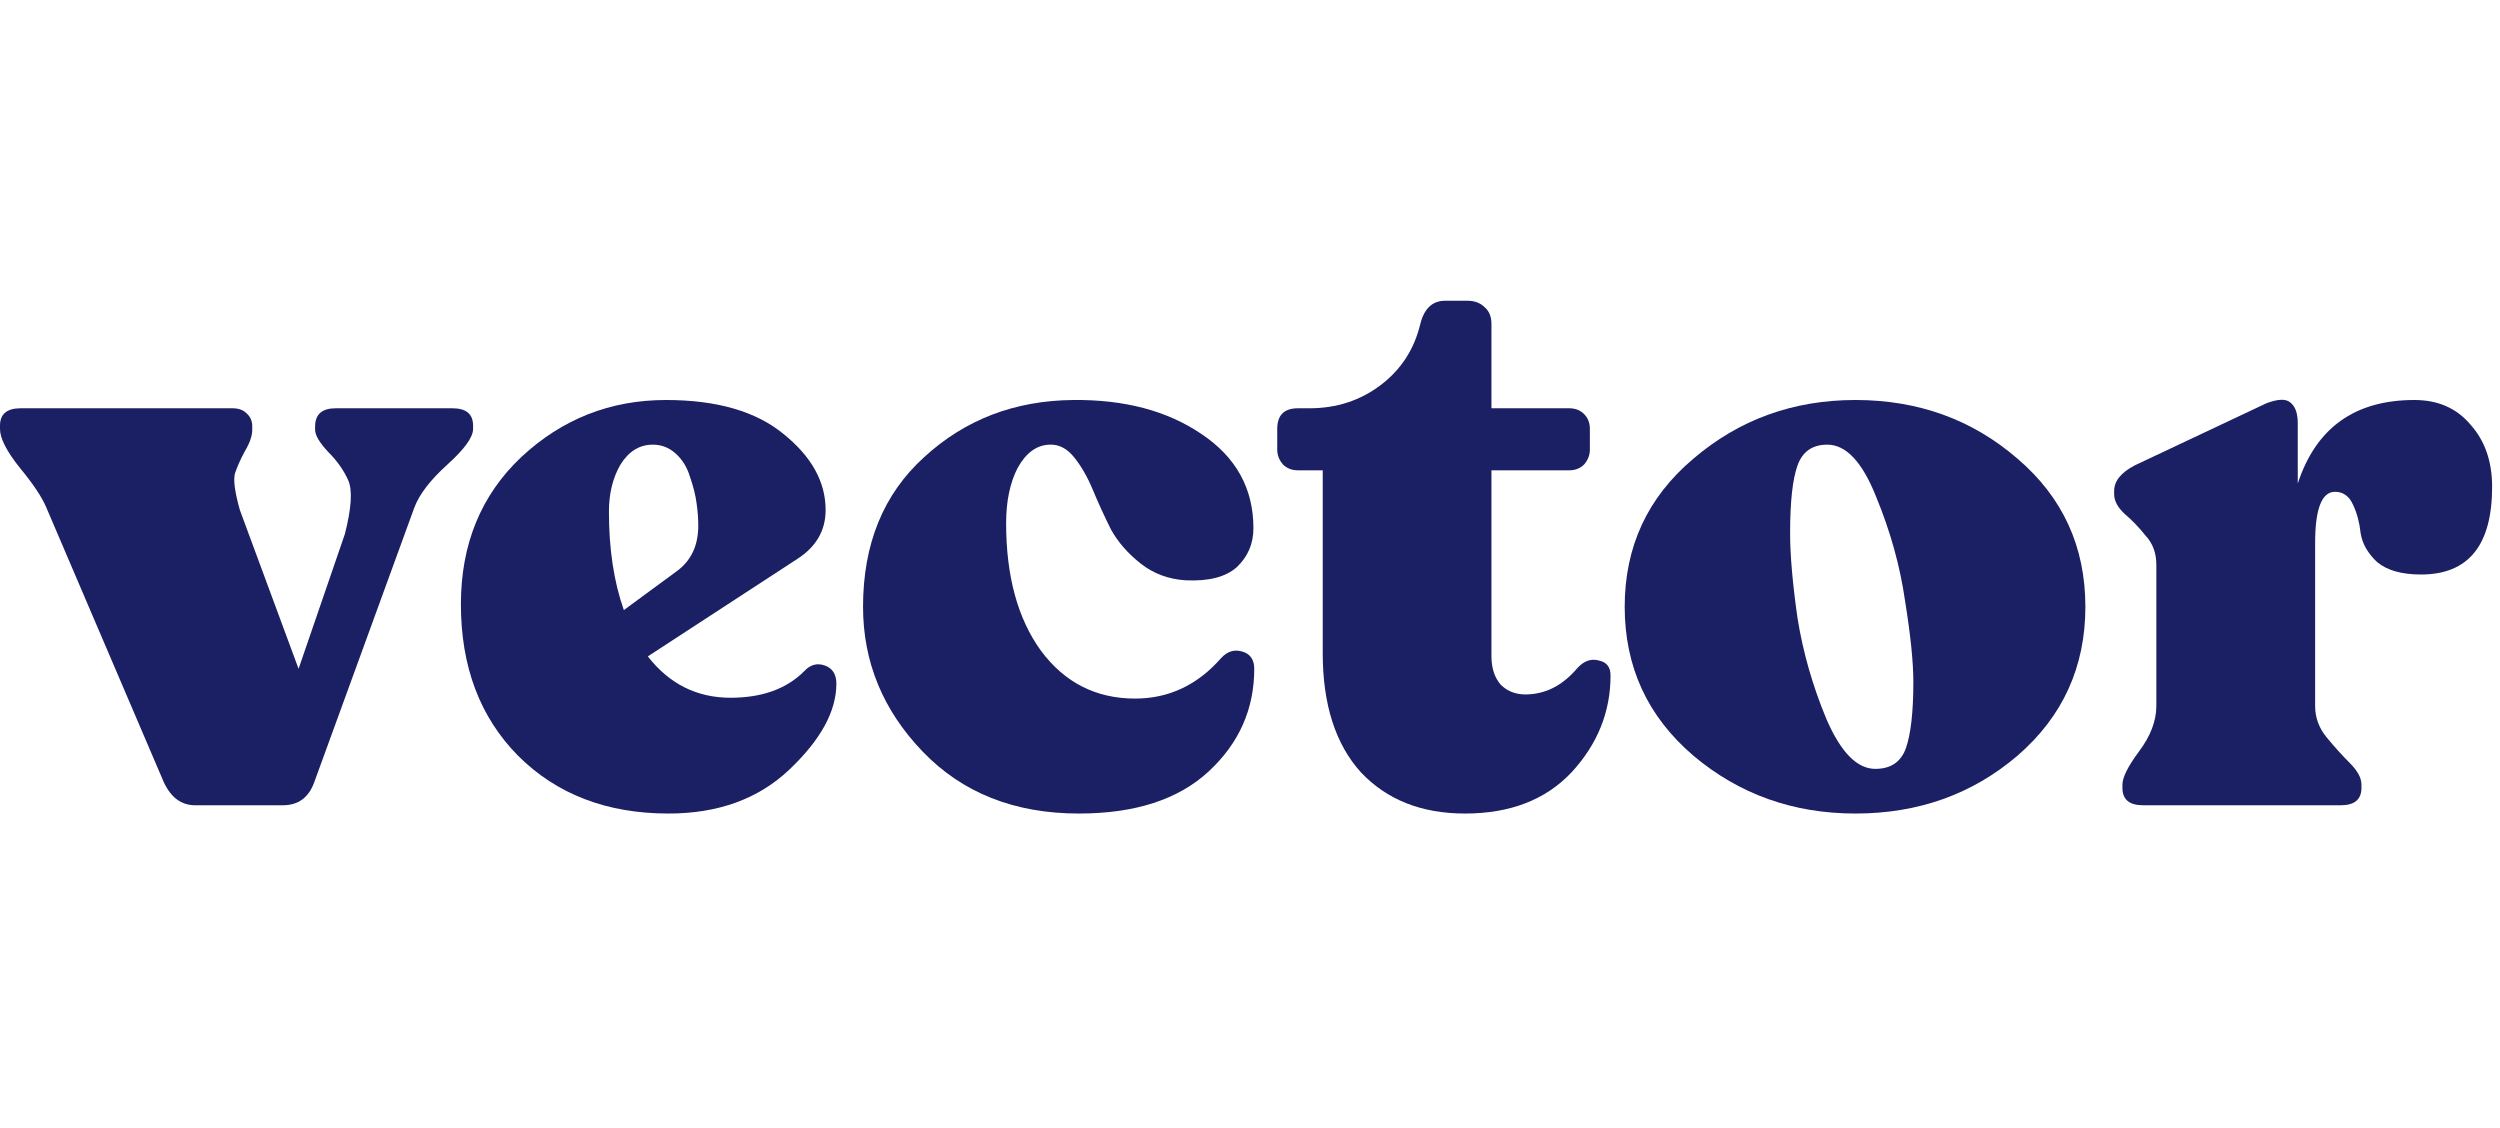 <svg width="133" height="60" viewBox="0 0 133 60" fill="none" xmlns="http://www.w3.org/2000/svg">
<g clip-path="url(#clip0_14623_33751)">
<path d="M128.445 21.28C129.706 21.28 130.703 21.72 131.437 22.6C132.199 23.451 132.581 24.551 132.581 25.9C132.581 29.01 131.319 30.564 128.797 30.564C127.77 30.564 126.993 30.344 126.465 29.904C125.966 29.435 125.673 28.922 125.585 28.364C125.526 27.807 125.394 27.308 125.189 26.868C124.983 26.399 124.661 26.164 124.221 26.164C123.517 26.164 123.165 27.074 123.165 28.892V37.56C123.165 38.176 123.37 38.734 123.781 39.232C124.191 39.731 124.602 40.186 125.013 40.596C125.423 41.007 125.629 41.388 125.629 41.74V41.916C125.629 42.532 125.262 42.84 124.529 42.84H114.013C113.279 42.84 112.913 42.532 112.913 41.916V41.74C112.913 41.359 113.206 40.772 113.793 39.98C114.409 39.159 114.717 38.352 114.717 37.56V30.036C114.717 29.42 114.526 28.907 114.145 28.496C113.793 28.056 113.426 27.675 113.045 27.352C112.663 27 112.473 26.648 112.473 26.296V26.12C112.473 25.592 112.839 25.138 113.573 24.756L120.569 21.456C121.185 21.222 121.61 21.207 121.845 21.412C122.109 21.618 122.241 21.984 122.241 22.512V25.724C123.209 22.762 125.277 21.28 128.445 21.28Z" fill="#1B2064"/>
<path d="M98.71 43.28C95.395 43.28 92.52 42.254 90.086 40.2C87.651 38.118 86.434 35.478 86.434 32.28C86.434 29.083 87.651 26.458 90.086 24.404C92.52 22.322 95.395 21.28 98.71 21.28C102.054 21.28 104.928 22.322 107.334 24.404C109.739 26.458 110.942 29.083 110.942 32.28C110.942 35.478 109.739 38.118 107.334 40.2C104.928 42.254 102.054 43.28 98.71 43.28ZM99.766 40.904C100.587 40.904 101.13 40.538 101.394 39.804C101.658 39.042 101.79 37.868 101.79 36.284C101.79 35.228 101.643 33.791 101.35 31.972C101.086 30.124 100.572 28.276 99.81 26.428C99.076 24.58 98.211 23.656 97.214 23.656C96.422 23.656 95.894 24.023 95.63 24.756C95.366 25.49 95.234 26.692 95.234 28.364C95.234 29.538 95.366 31.048 95.63 32.896C95.923 34.715 96.436 36.504 97.17 38.264C97.932 40.024 98.798 40.904 99.766 40.904Z" fill="#1B2064"/>
<path d="M77.937 43.28C75.62 43.28 73.772 42.547 72.393 41.08C71.044 39.584 70.369 37.472 70.369 34.744V25.02H69.049C68.727 25.02 68.463 24.917 68.257 24.712C68.052 24.477 67.949 24.213 67.949 23.92V22.82C67.949 22.087 68.316 21.72 69.049 21.72H69.665C71.103 21.72 72.364 21.309 73.449 20.488C74.535 19.667 75.239 18.581 75.561 17.232C75.767 16.411 76.207 16 76.881 16H78.069C78.451 16 78.759 16.117 78.993 16.352C79.228 16.557 79.345 16.851 79.345 17.232V21.72H83.481C83.804 21.72 84.068 21.823 84.273 22.028C84.478 22.233 84.581 22.497 84.581 22.82V23.92C84.581 24.213 84.478 24.477 84.273 24.712C84.068 24.917 83.804 25.02 83.481 25.02H79.345V34.92C79.345 35.536 79.507 36.035 79.829 36.416C80.181 36.768 80.621 36.944 81.149 36.944C82.205 36.944 83.129 36.475 83.921 35.536C84.273 35.155 84.654 35.023 85.065 35.14C85.476 35.228 85.681 35.492 85.681 35.932C85.681 37.868 84.992 39.584 83.613 41.08C82.235 42.547 80.343 43.28 77.937 43.28Z" fill="#1B2064"/>
<path d="M57.398 43.28C53.966 43.28 51.194 42.18 49.082 39.98C46.97 37.78 45.914 35.214 45.914 32.28C45.914 28.936 46.999 26.282 49.17 24.316C51.341 22.322 53.981 21.31 57.09 21.28C59.818 21.251 62.091 21.852 63.91 23.084C65.758 24.316 66.682 25.988 66.682 28.1C66.682 28.922 66.389 29.611 65.802 30.168C65.215 30.696 64.306 30.931 63.074 30.872C62.165 30.814 61.373 30.52 60.698 29.992C60.023 29.464 59.495 28.863 59.114 28.188C58.762 27.484 58.439 26.78 58.146 26.076C57.853 25.372 57.515 24.786 57.134 24.316C56.753 23.847 56.313 23.627 55.814 23.656C55.139 23.686 54.582 24.096 54.142 24.888C53.731 25.68 53.526 26.663 53.526 27.836C53.526 30.652 54.142 32.911 55.374 34.612C56.635 36.314 58.307 37.164 60.39 37.164C62.179 37.164 63.705 36.446 64.966 35.008C65.289 34.656 65.655 34.539 66.066 34.656C66.506 34.774 66.726 35.082 66.726 35.58C66.726 37.722 65.919 39.54 64.306 41.036C62.693 42.532 60.39 43.28 57.398 43.28Z" fill="#1B2064"/>
<path d="M42.779 35.712C43.102 35.36 43.469 35.258 43.88 35.404C44.29 35.551 44.495 35.874 44.495 36.372C44.495 37.839 43.66 39.364 41.987 40.948C40.345 42.503 38.203 43.28 35.563 43.28C32.278 43.28 29.609 42.254 27.555 40.2C25.532 38.147 24.52 35.463 24.52 32.148C24.52 28.951 25.59 26.34 27.732 24.316C29.902 22.292 32.469 21.28 35.431 21.28C38.13 21.28 40.213 21.882 41.679 23.084C43.175 24.287 43.923 25.636 43.923 27.132C43.923 28.218 43.425 29.083 42.428 29.728L34.464 34.92C35.608 36.387 37.074 37.12 38.864 37.12C40.535 37.12 41.841 36.651 42.779 35.712ZM34.727 23.656C34.023 23.656 33.452 24.008 33.011 24.712C32.601 25.416 32.395 26.252 32.395 27.22C32.395 29.215 32.66 30.96 33.188 32.456L36.004 30.388C36.766 29.831 37.148 29.024 37.148 27.968C37.148 27.587 37.118 27.191 37.059 26.78C37.001 26.34 36.883 25.871 36.708 25.372C36.561 24.874 36.312 24.463 35.959 24.14C35.608 23.818 35.197 23.656 34.727 23.656Z" fill="#1B2064"/>
<path d="M24.068 21.72C24.801 21.72 25.168 22.028 25.168 22.644V22.82C25.168 23.26 24.713 23.89 23.804 24.712C22.895 25.533 22.308 26.296 22.044 27L16.72 41.608C16.427 42.429 15.869 42.84 15.048 42.84H10.384C9.651 42.84 9.093 42.429 8.712 41.608L2.464 27C2.229 26.442 1.76 25.738 1.056 24.888C0.352 24.008 0 23.318 0 22.82V22.644C0 22.028 0.367 21.72 1.1 21.72H12.364C12.687 21.72 12.936 21.808 13.112 21.984C13.317 22.16 13.42 22.394 13.42 22.688V22.864C13.42 23.186 13.288 23.568 13.024 24.008C12.789 24.448 12.613 24.844 12.496 25.196C12.408 25.548 12.496 26.193 12.76 27.132L15.884 35.58L18.348 28.408C18.7 27.029 18.759 26.076 18.524 25.548C18.289 25.02 17.937 24.521 17.468 24.052C16.999 23.553 16.764 23.157 16.764 22.864V22.688C16.764 22.042 17.131 21.72 17.864 21.72H24.068Z" fill="#1B2064"/>
</g>
<defs>
<clipPath id="clip0_14623_33751">
<rect width="133" height="28" fill="white" transform="translate(0 16)"/>
</clipPath>
</defs>
</svg>
